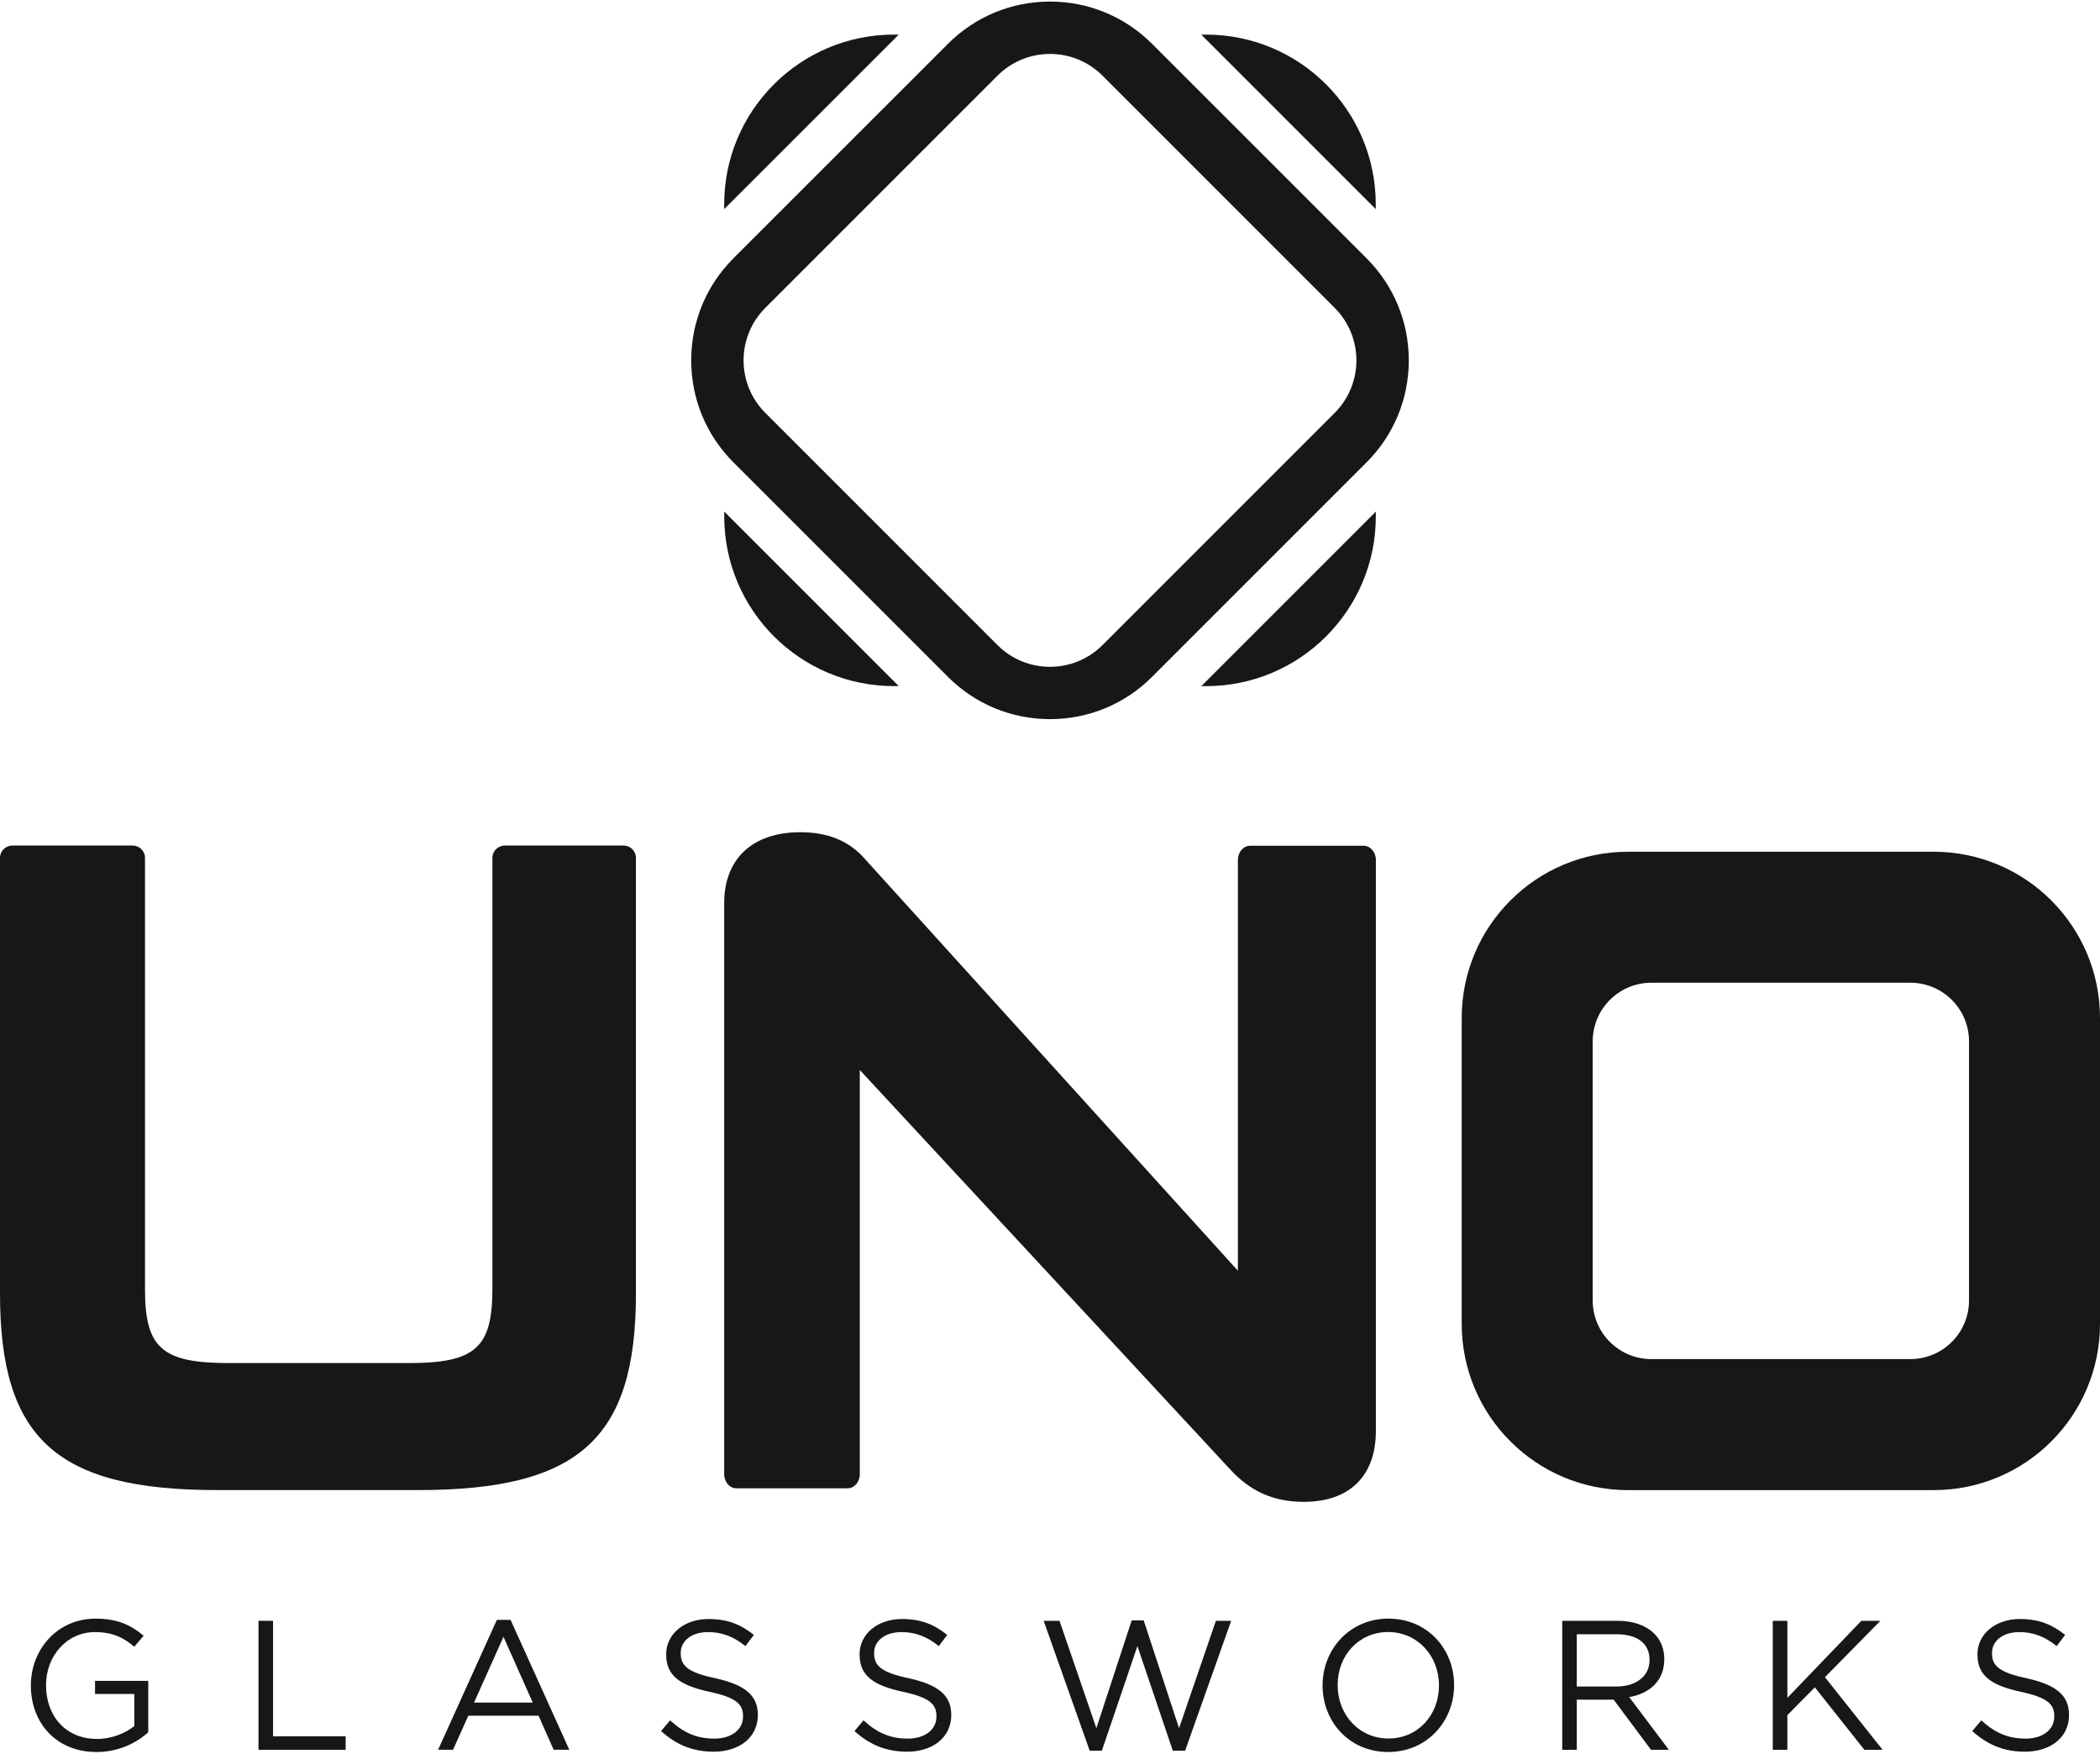 <?xml version="1.0" encoding="UTF-8"?>
<svg id="Ebene_1" xmlns="http://www.w3.org/2000/svg" viewBox="0 0 400 334">
  <defs>
    <style>
      .cls-1 {
        fill: none;
      }

      .cls-2 {
        fill: #181716;
      }
    </style>
  </defs>
  <g>
    <path class="cls-1" d="M314.54,187.18h49.34c6.16,0,11.17,5.01,11.17,11.17v49.34c0,6.16-5.01,11.17-11.17,11.17h-49.34c-6.16,0-11.17-5-11.17-11.17v-49.34c0-6.16,5.01-11.17,11.17-11.17Z"/>
    <path class="cls-1" d="M210.01,14.42c-5.53-5.53-14.49-5.53-20.02,0l-44.21,44.21c-5.53,5.53-5.53,14.49,0,20.02l44.21,44.21c5.53,5.53,14.49,5.53,20.02,0l44.21-44.21c5.52-5.53,5.52-14.49,0-20.02l-44.21-44.21Z"/>
  </g>
  <g>
    <path class="cls-1" d="M314.2,316.18v-.07c0-3.05-2.31-4.84-6.28-4.84h-7.58v9.97h7.55c3.65,0,6.32-1.89,6.32-5.05Z"/>
    <path class="cls-1" d="M264.41,310.85c-5.61,0-9.61,4.49-9.61,10.07v.07c0,5.58,4.07,10.14,9.68,10.14s9.62-4.49,9.62-10.07v-.07c0-5.58-4.07-10.14-9.69-10.14Z"/>
  </g>
  <g>
    <path class="cls-2" d="M118.78,161.05h-22.63c-1.3,0-2.36,1.05-2.36,2.35v82.09c0,11.23-3.27,14.13-15.93,14.13h-34.31c-12.65,0-15.93-2.88-15.93-13.98v-82.24c0-1.3-1.06-2.35-2.35-2.35H2.35c-1.3,0-2.35,1.05-2.35,2.35v82.99c0,27.63,10.81,37.42,41.31,37.42h38.36c30.61,0,41.46-9.79,41.46-37.42v-82.99c0-1.3-1.05-2.35-2.35-2.35Z"/>
    <path class="cls-2" d="M262.07,272.56v-108.78c0-1.49-1.05-2.69-2.35-2.69h-21.58c-1.3,0-2.35,1.21-2.35,2.69v78.25l-71.06-78.44c-2.98-3.42-7.01-5.08-12.3-5.08-9.07,0-14.49,5.05-14.49,13.5v108.78c0,1.49,1.05,2.69,2.35,2.69h21.13c1.3,0,2.35-1.21,2.35-2.69v-76.99l70.5,76.02c3.88,4.25,8.34,6.23,14.06,6.23,8.73,0,13.74-4.92,13.74-13.5Z"/>
    <path class="cls-2" d="M368.32,162.23h-58.22c-17.5,0-31.68,14.18-31.68,31.68v58.23c0,17.5,14.19,31.68,31.68,31.68h58.22c17.5,0,31.68-14.18,31.68-31.68v-58.23c0-17.5-14.18-31.68-31.68-31.68ZM375.05,247.69c0,6.17-5,11.17-11.17,11.17h-49.34c-6.17,0-11.17-5-11.17-11.17v-49.34c0-6.17,5-11.17,11.17-11.17h49.34c6.17,0,11.17,5,11.17,11.17v49.34Z"/>
    <path class="cls-2" d="M229.72,130.69c17.86,0,32.34-14.48,32.34-32.33v-.91l-33.24,33.24h.91Z"/>
    <path class="cls-2" d="M170.28,6.59c-17.86,0-32.34,14.48-32.34,32.33v.91L171.19,6.59h-.91Z"/>
    <path class="cls-2" d="M262.05,38.92c0-17.86-14.48-32.33-32.34-32.33h-.9l33.24,33.24v-.91Z"/>
    <path class="cls-2" d="M137.95,98.35c0,17.86,14.48,32.33,32.34,32.33h.9l-33.24-33.24v.91Z"/>
    <path class="cls-2" d="M180.56,128.92c5.19,5.19,12.09,8.05,19.44,8.05s14.25-2.86,19.44-8.05l40.85-40.85c5.19-5.19,8.05-12.1,8.05-19.44s-2.86-14.25-8.05-19.44l-40.85-40.84c-5.19-5.19-12.1-8.05-19.44-8.05s-14.25,2.86-19.44,8.05l-40.85,40.84c-5.19,5.19-8.05,12.1-8.05,19.44s2.86,14.25,8.05,19.44l40.85,40.85ZM145.78,58.63l44.21-44.21c5.53-5.53,14.49-5.53,20.02,0l44.21,44.21c5.52,5.53,5.52,14.49,0,20.02l-44.21,44.21c-5.53,5.53-14.49,5.53-20.02,0l-44.21-44.21c-5.53-5.53-5.53-14.49,0-20.02Z"/>
    <path class="cls-2" d="M18.11,322.64h7.47v6.11c-1.68,1.37-4.28,2.46-7.09,2.46-5.97,0-9.72-4.35-9.72-10.21v-.07c0-5.47,3.9-10.07,9.33-10.07,3.44,0,5.61,1.16,7.47,2.8l1.79-2.1c-2.46-2.07-5.02-3.26-9.16-3.26-7.37,0-12.32,5.97-12.32,12.7v.07c0,7.02,4.78,12.63,12.5,12.63,4.17,0,7.58-1.69,9.86-3.76v-9.79h-10.14v2.49Z"/>
    <polygon class="cls-2" points="52.01 308.71 49.24 308.71 49.24 333.28 65.84 333.28 65.84 330.71 52.01 330.71 52.01 308.71"/>
    <path class="cls-2" d="M94.64,308.53l-11.19,24.74h2.84l2.92-6.49h13.37l2.88,6.49h2.98l-11.19-24.74h-2.59ZM90.29,324.29l5.61-12.53,5.58,12.53h-11.19Z"/>
    <path class="cls-2" d="M136.33,319.66c-5.44-1.12-6.67-2.46-6.67-4.77v-.07c0-2.25,2-3.96,5.23-3.96,2.53,0,4.81.81,7.09,2.67l1.61-2.14c-2.53-2-5.02-3.02-8.63-3.02-4.67,0-8.07,2.88-8.07,6.7v.07c0,4.03,2.6,5.86,8.25,7.09,5.16,1.12,6.39,2.38,6.39,4.67v.07c0,2.42-2.14,4.18-5.47,4.18s-5.86-1.12-8.42-3.48l-1.72,2.04c2.95,2.67,6.11,3.93,10.04,3.93,4.88,0,8.39-2.74,8.39-6.95v-.07c0-3.76-2.53-5.72-8-6.95Z"/>
    <path class="cls-2" d="M173.17,319.66c-5.44-1.12-6.67-2.46-6.67-4.77v-.07c0-2.25,2-3.96,5.23-3.96,2.53,0,4.81.81,7.09,2.67l1.61-2.14c-2.53-2-5.02-3.02-8.63-3.02-4.67,0-8.07,2.88-8.07,6.7v.07c0,4.03,2.6,5.86,8.25,7.09,5.16,1.12,6.39,2.38,6.39,4.67v.07c0,2.42-2.14,4.18-5.47,4.18s-5.86-1.12-8.42-3.48l-1.72,2.04c2.95,2.67,6.11,3.93,10.04,3.93,4.88,0,8.39-2.74,8.39-6.95v-.07c0-3.76-2.53-5.72-8-6.95Z"/>
    <polygon class="cls-2" points="224.58 329.17 217.85 308.64 215.56 308.64 208.83 329.17 201.81 308.71 198.79 308.71 207.56 333.45 209.88 333.45 216.65 313.52 223.39 333.45 225.74 333.45 234.51 308.71 231.6 308.71 224.58 329.17"/>
    <path class="cls-2" d="M264.48,308.29c-7.47,0-12.56,5.93-12.56,12.71v.07c0,6.77,5.02,12.63,12.49,12.63s12.56-5.93,12.56-12.7v-.07c0-6.78-5.02-12.63-12.49-12.63ZM274.09,321.06c0,5.58-4,10.07-9.62,10.07s-9.68-4.56-9.68-10.14v-.07c0-5.58,4-10.07,9.61-10.07s9.69,4.56,9.69,10.14v.07Z"/>
    <path class="cls-2" d="M317.01,316.08v-.07c0-1.96-.67-3.61-1.9-4.84-1.54-1.54-3.93-2.46-6.98-2.46h-10.56v24.57h2.77v-9.55h7.02l7.12,9.55h3.4l-7.55-10.04c3.86-.67,6.67-3.09,6.67-7.16ZM300.34,321.24v-9.97h7.58c3.97,0,6.28,1.79,6.28,4.84v.07c0,3.16-2.67,5.05-6.32,5.05h-7.55Z"/>
    <polygon class="cls-2" points="358.17 308.71 354.55 308.71 340.45 323.38 340.45 308.71 337.67 308.71 337.67 333.28 340.45 333.28 340.45 326.68 345.68 321.38 355.12 333.28 358.59 333.28 347.61 319.45 358.17 308.71"/>
    <path class="cls-2" d="M386.1,319.66c-5.44-1.12-6.67-2.46-6.67-4.77v-.07c0-2.25,2-3.96,5.23-3.96,2.52,0,4.8.81,7.09,2.67l1.61-2.14c-2.53-2-5.02-3.02-8.63-3.02-4.67,0-8.07,2.88-8.07,6.7v.07c0,4.03,2.6,5.86,8.25,7.09,5.16,1.12,6.38,2.38,6.38,4.67v.07c0,2.42-2.14,4.18-5.47,4.18s-5.86-1.12-8.43-3.48l-1.72,2.04c2.95,2.67,6.11,3.93,10.04,3.93,4.88,0,8.39-2.74,8.39-6.95v-.07c0-3.76-2.53-5.72-8-6.95Z"/>
  </g>
</svg>